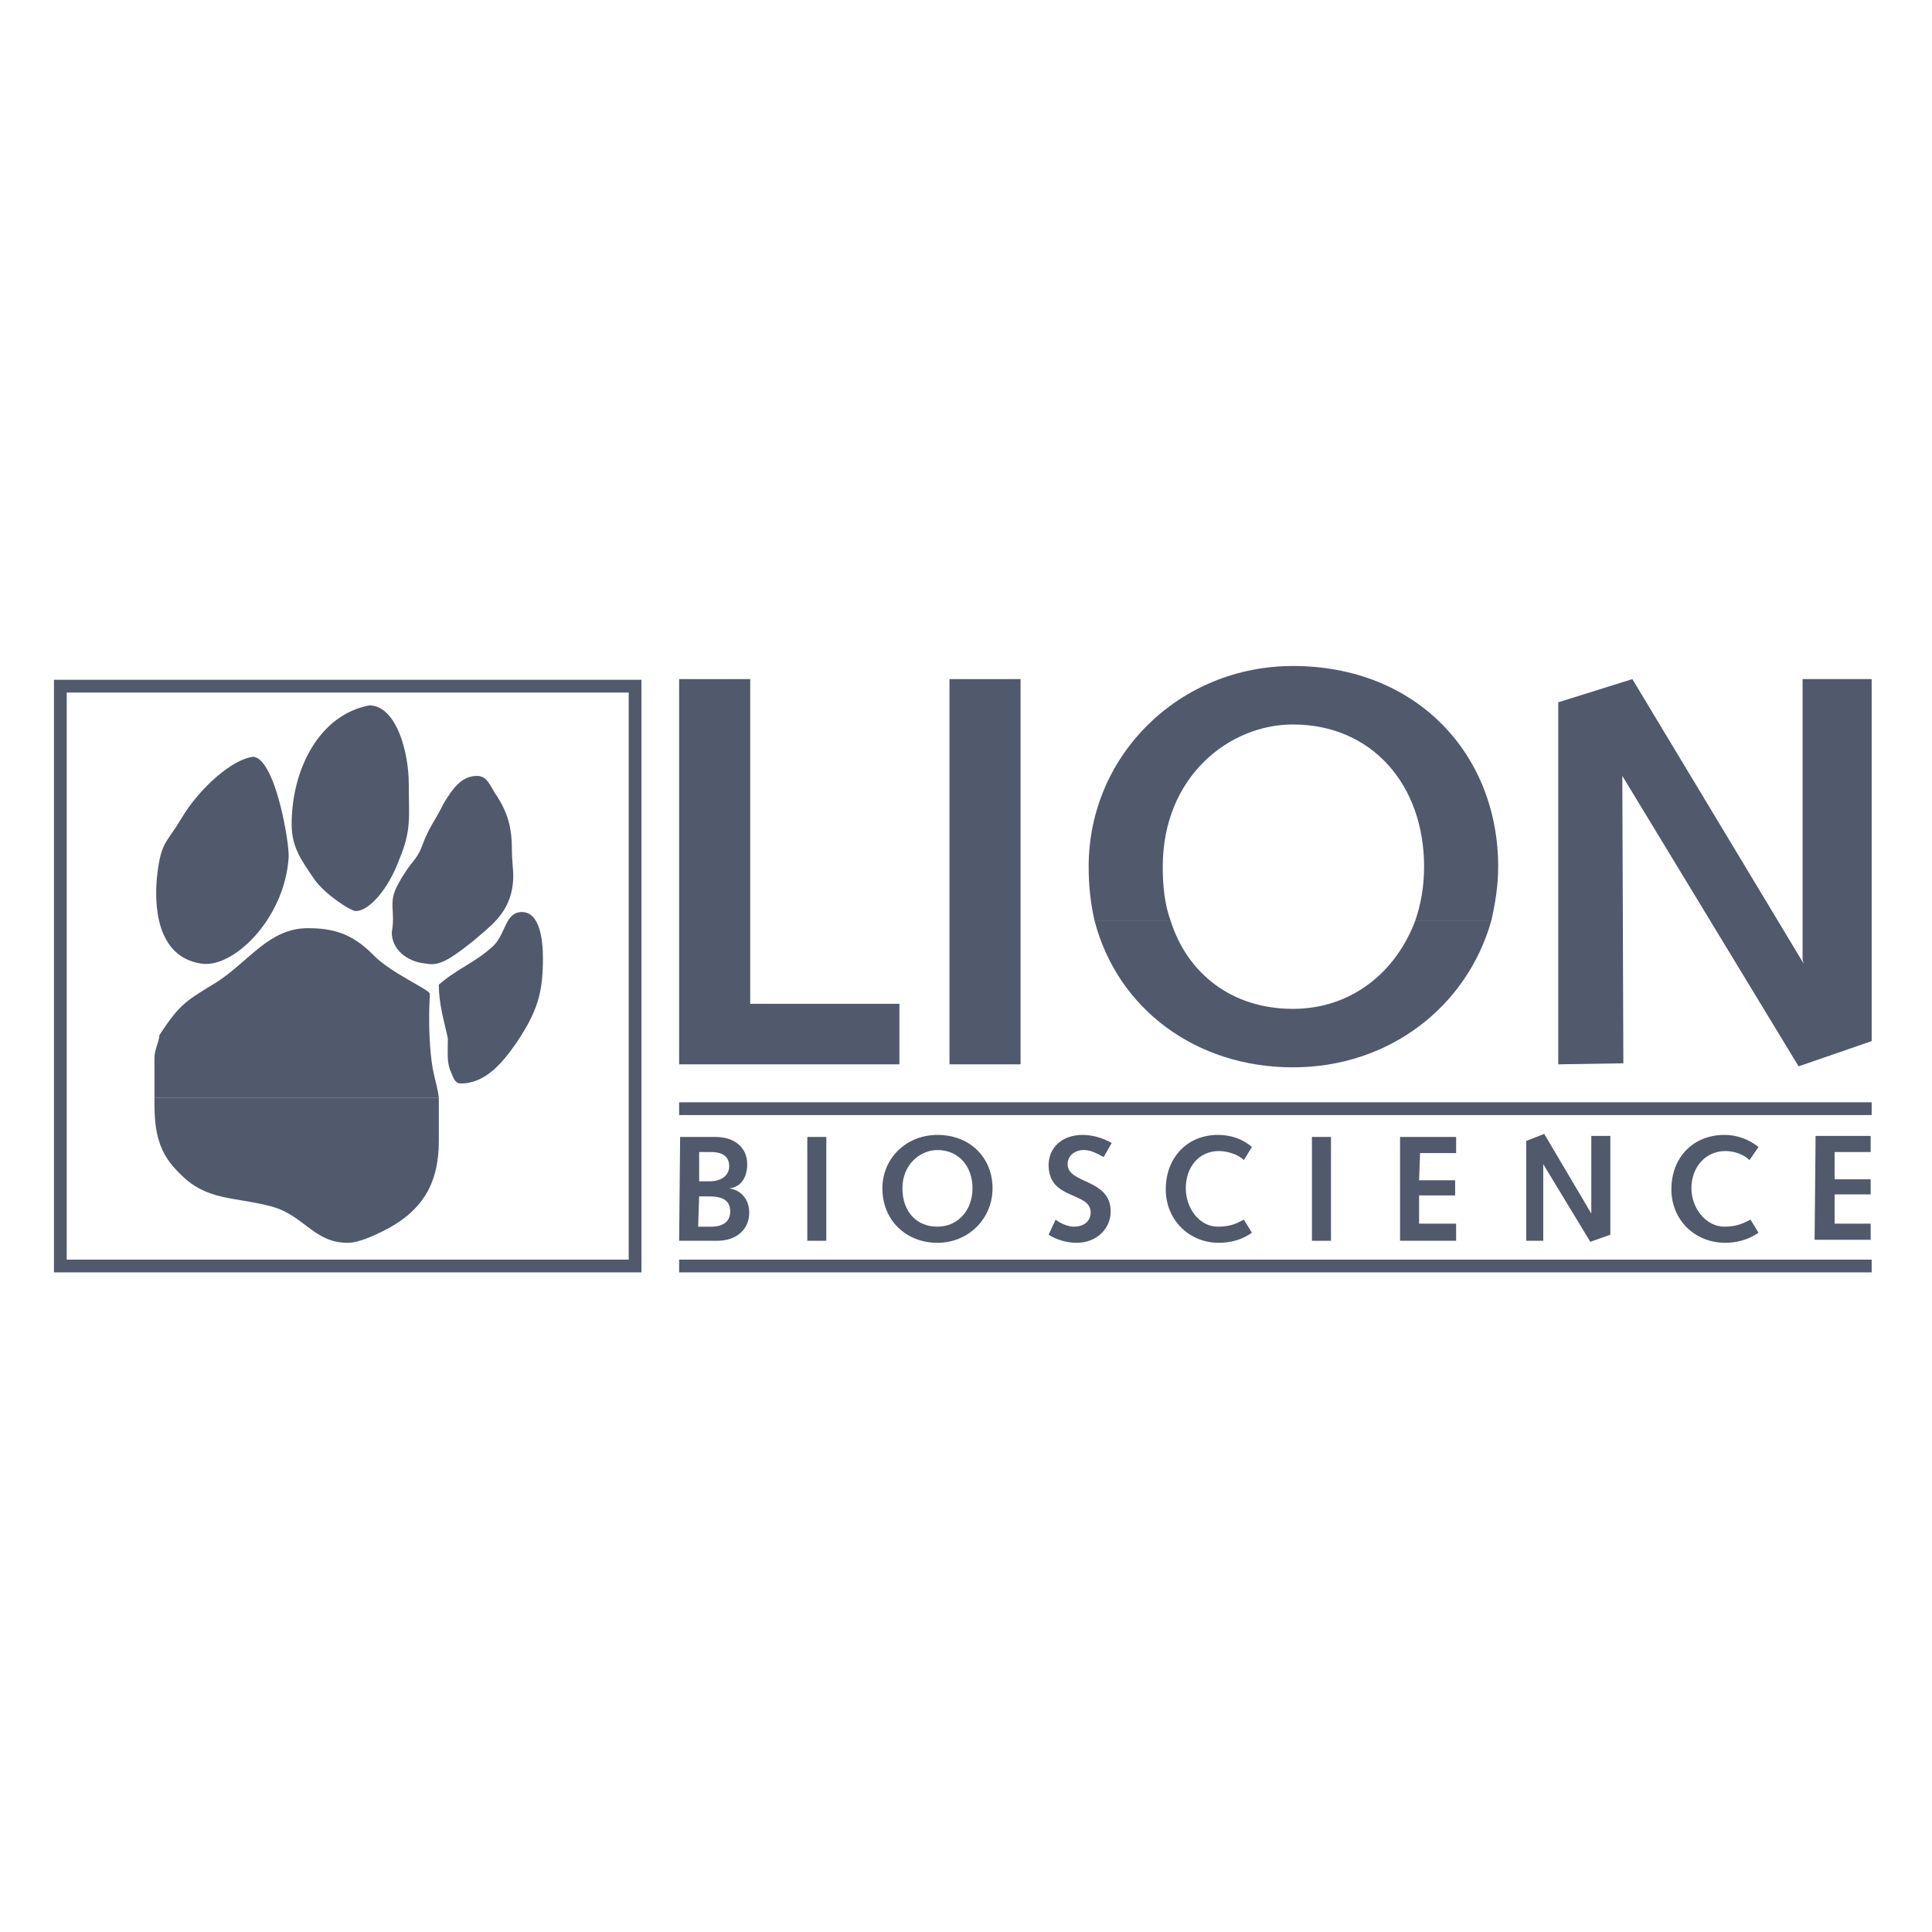 <?xml version="1.0" encoding="utf-8"?>
<!-- Generator: Adobe Illustrator 13.0.0, SVG Export Plug-In . SVG Version: 6.00 Build 14948)  -->
<!DOCTYPE svg PUBLIC "-//W3C//DTD SVG 1.0//EN" "http://www.w3.org/TR/2001/REC-SVG-20010904/DTD/svg10.dtd">
<svg version="1.0" id="Layer_1" xmlns="http://www.w3.org/2000/svg" xmlns:xlink="http://www.w3.org/1999/xlink" x="0px" y="0px"
	 width="192.756px" height="192.756px" viewBox="0 0 192.756 192.756" enable-background="new 0 0 192.756 192.756"
	 xml:space="preserve">
<g>
	<polygon fill-rule="evenodd" clip-rule="evenodd" fill="#FFFFFF" points="0,0 192.756,0 192.756,192.756 0,192.756 0,0 	"/>
	<path fill="none" stroke="#505A6C" stroke-width="1.273" stroke-miterlimit="2.613" d="M67.757,126.309h118.979 M6.02,68.459
		h57.342v57.85H6.02V68.459L6.02,68.459z M67.757,110.613h118.979"/>
	<polygon fill-rule="evenodd" clip-rule="evenodd" fill="#505A6C" points="94.729,106.188 101.822,106.188 101.822,67.754 
		94.729,67.754 94.729,106.188 	"/>
	<polygon fill-rule="evenodd" clip-rule="evenodd" fill="#505A6C" points="155.468,106.188 161.962,106.086 161.861,77.917 
		161.861,77.413 179.444,106.389 186.736,103.873 186.736,67.754 179.844,67.754 179.844,95.724 179.943,96.126 162.86,67.754 
		155.468,70.069 155.468,106.188 	"/>
	<polygon fill-rule="evenodd" clip-rule="evenodd" fill="#505A6C" points="67.757,106.188 89.734,106.188 89.734,100.15 
		74.85,100.15 74.85,67.754 67.757,67.754 67.757,106.188 	"/>
	<path fill-rule="evenodd" clip-rule="evenodd" fill="#505A6C" d="M15.41,109.508v0.502c0,2.918,0.4,5.031,2.498,7.043
		c2.697,2.818,5.495,2.314,9.191,3.32c3.296,0.906,4.195,3.621,7.591,3.621c1.1,0,2.598-0.703,3.597-1.205
		c3.796-1.912,5.494-4.629,5.494-8.955v-2.617c0-0.703,0-1.207,0-1.709H15.41L15.41,109.508z"/>
	<path fill-rule="evenodd" clip-rule="evenodd" fill="#505A6C" d="M43.781,109.508c-0.2-1.51-0.599-2.215-0.799-4.326
		c-0.2-2.014-0.2-4.025-0.1-6.037c0-0.402-3.996-2.113-5.693-3.924c-2.099-2.113-3.997-2.616-6.494-2.616
		c-3.796,0-5.794,3.22-8.991,5.333c-3.097,1.91-3.696,2.113-5.794,5.332c-0.099,0.904-0.5,1.408-0.5,2.314v3.924H43.781
		L43.781,109.508z M43.781,98.238c0,1.912,0.5,3.521,0.899,5.332c0,1.408-0.1,2.215,0.2,3.119c0.299,0.604,0.399,1.408,1.098,1.408
		c2.498,0,4.196-2.111,5.595-4.125c1.998-3.018,2.597-4.828,2.597-8.35c0-1.811-0.299-4.628-2.099-4.628
		c-1.697,0-1.598,2.214-2.896,3.421C47.278,96.126,45.78,96.529,43.781,98.238L43.781,98.238z M39.086,93.007
		c0.4-2.113-0.399-2.917,0.6-4.729c1.298-2.415,1.898-2.415,2.397-3.823c0.799-2.113,1.199-2.314,2.198-4.326
		c0.799-1.308,1.698-2.716,3.296-2.716c1,0,1.299,0.906,1.799,1.71c1.298,1.911,1.698,3.42,1.698,5.734c0,1.509,0.3,2.415,0,3.924
		c-0.5,2.415-1.998,3.521-3.896,5.131c-2.897,2.313-3.597,2.415-4.795,2.213C40.584,95.925,39.086,94.718,39.086,93.007
		c0-0.101,0-0.101,0-0.101S39.086,93.108,39.086,93.007L39.086,93.007z M36.888,70.37c-4.994,0.906-7.791,6.339-7.791,11.872
		c0,2.314,0.999,3.622,2.297,5.534c1.099,1.509,3.596,3.119,4.096,3.119c1.397,0,3.296-2.314,4.295-5.031
		c1.299-3.018,0.999-4.326,0.999-7.646C40.784,75.099,39.586,70.471,36.888,70.37L36.888,70.37z M25.3,75.501
		c-2.098,0.201-5.395,3.119-7.193,6.137c-1.499,2.515-1.998,2.313-2.397,5.433c-0.4,3.22-0.1,8.351,4.295,9.055
		c3.197,0.603,8.392-4.427,8.792-10.564C28.896,84.154,27.498,75.803,25.3,75.501L25.3,75.501z"/>
	<path fill-rule="evenodd" clip-rule="evenodd" fill="#505A6C" d="M67.757,123.793h3.796c1.898,0,3.197-1.105,3.197-2.816
		c0-1.207-0.699-2.213-1.998-2.416l0,0c1.099-0.1,1.798-1.004,1.798-2.412c0-1.611-1.199-2.717-3.197-2.717h-3.497L67.757,123.793
		L67.757,123.793z M69.655,122.385l0.1-3.018h0.999c1.499,0,2.098,0.504,2.098,1.51c0,0.904-0.6,1.508-1.898,1.508H69.655
		L69.655,122.385z M69.755,117.857v-2.918h1.199c1.198,0,1.798,0.504,1.798,1.41c0,1.006-0.899,1.508-1.898,1.508H69.755
		L69.755,117.857z"/>
	<polygon fill-rule="evenodd" clip-rule="evenodd" fill="#505A6C" points="80.544,123.793 82.442,123.793 82.442,113.432 
		80.544,113.432 80.544,123.793 	"/>
	<path fill-rule="evenodd" clip-rule="evenodd" fill="#505A6C" d="M90.035,118.561c0-2.412,1.797-3.822,3.496-3.822
		c2.098,0,3.497,1.611,3.497,3.822c0,2.115-1.399,3.824-3.497,3.824S90.035,120.877,90.035,118.561L90.035,118.561z M88.036,118.561
		c0,3.221,2.398,5.434,5.495,5.434c3.098,0,5.495-2.414,5.495-5.434c0-3.018-2.198-5.33-5.495-5.33
		C90.434,113.23,88.036,115.543,88.036,118.561L88.036,118.561z"/>
	<path fill-rule="evenodd" clip-rule="evenodd" fill="#505A6C" d="M104.619,123.189c0.8,0.504,1.799,0.805,2.798,0.805
		c1.998,0,3.396-1.408,3.396-3.117c0-3.32-4.296-2.717-4.296-4.729c0-0.906,0.8-1.41,1.599-1.41s1.398,0.402,1.998,0.705
		l0.799-1.408c-0.899-0.504-1.897-0.805-2.896-0.805c-2.1,0-3.398,1.307-3.398,3.018c0,3.521,4.196,2.615,4.196,4.729
		c0,0.805-0.6,1.408-1.698,1.408c-0.5,0-1.299-0.301-1.799-0.703L104.619,123.189L104.619,123.189z"/>
	<path fill-rule="evenodd" clip-rule="evenodd" fill="#505A6C" d="M124.101,121.682c-0.601,0.301-1.199,0.703-2.598,0.703
		c-1.898,0-3.197-1.91-3.197-3.824c0-2.111,1.299-3.721,3.297-3.721c0.799,0,1.897,0.301,2.498,0.904l0.799-1.307
		c-0.899-0.805-2.099-1.207-3.396-1.207c-2.997,0-5.195,2.213-5.195,5.432c0,3.02,2.298,5.332,5.295,5.332
		c1.198,0,2.298-0.301,3.297-1.006L124.101,121.682L124.101,121.682z"/>
	<polygon fill-rule="evenodd" clip-rule="evenodd" fill="#505A6C" points="139.684,123.793 145.278,123.793 145.278,122.084 
		141.582,122.084 141.582,119.266 145.179,119.266 145.179,117.758 141.582,117.758 141.682,115.041 145.278,115.041 
		145.278,113.432 139.684,113.432 139.684,123.793 	"/>
	<path fill-rule="evenodd" clip-rule="evenodd" fill="#505A6C" d="M174.648,121.682c-0.6,0.301-1.299,0.703-2.597,0.703
		c-1.898,0-3.298-1.91-3.298-3.824c0-2.111,1.399-3.721,3.397-3.721c0.799,0,1.798,0.301,2.397,0.904l0.899-1.307
		c-1-0.805-2.198-1.207-3.396-1.207c-3.097,0-5.295,2.213-5.295,5.432c0,3.02,2.298,5.332,5.395,5.332
		c1.099,0,2.297-0.301,3.297-1.006L174.648,121.682L174.648,121.682z"/>
	<polygon fill-rule="evenodd" clip-rule="evenodd" fill="#505A6C" points="181.042,123.693 186.637,123.693 186.637,122.084 
		183.04,122.084 183.04,119.166 186.637,119.166 186.637,117.656 183.04,117.656 183.04,114.939 186.637,114.939 186.637,113.33 
		181.142,113.33 181.042,123.693 	"/>
	<polygon fill-rule="evenodd" clip-rule="evenodd" fill="#505A6C" points="130.893,123.793 132.791,123.793 132.791,113.432 
		130.893,113.432 130.893,123.793 	"/>
	<polygon fill-rule="evenodd" clip-rule="evenodd" fill="#505A6C" points="152.271,123.793 153.97,123.793 153.97,116.248 
		153.97,116.148 158.665,123.895 160.663,123.189 160.663,113.33 158.765,113.33 158.765,120.977 158.765,121.078 154.069,113.129 
		152.271,113.834 152.271,123.793 	"/>
	<path fill-rule="evenodd" clip-rule="evenodd" fill="#505A6C" d="M109.215,91.901c2.298,8.753,10.09,14.587,19.78,14.587
		s17.383-6.137,19.779-14.587h-7.592c-1.898,5.03-6.294,8.753-12.188,8.753c-5.994,0-10.489-3.422-12.188-8.753H109.215
		L109.215,91.901z"/>
	<path fill-rule="evenodd" clip-rule="evenodd" fill="#505A6C" d="M116.808,91.901c-0.6-1.61-0.8-3.421-0.8-5.434
		c0-8.954,6.594-14.186,12.987-14.186c7.892,0,13.087,6.037,13.087,14.186c0,1.912-0.3,3.722-0.899,5.434h7.592
		c0.4-1.711,0.699-3.522,0.699-5.434c0-11.168-8.092-20.021-20.479-20.021c-11.289,0-20.379,8.853-20.379,20.021
		c0,1.912,0.199,3.722,0.599,5.434H116.808L116.808,91.901z"/>
</g>
</svg>
